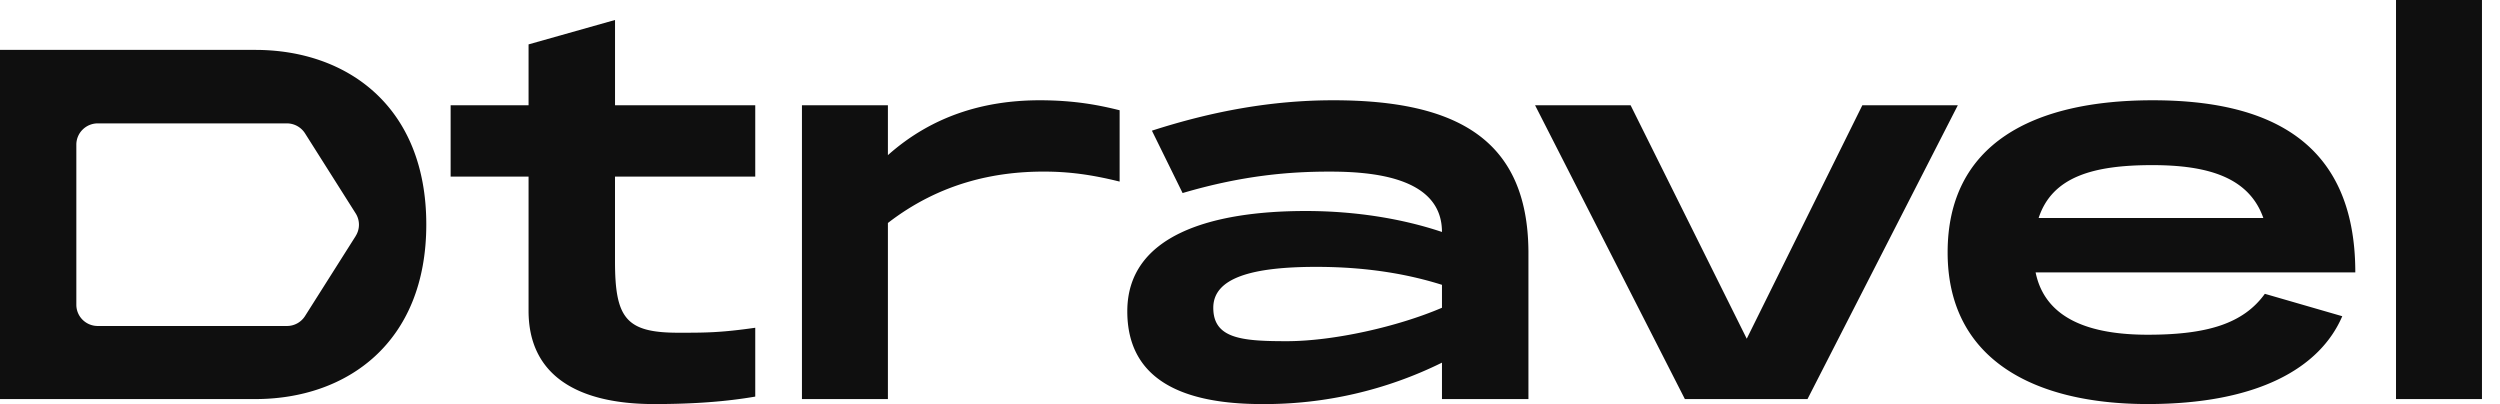 <svg xmlns="http://www.w3.org/2000/svg" width="99" height="16" fill="none"><g fill="#0F0F0F" clip-path="url(#a)"><path d="M10.112 1.976H0v13.827h10.113c3.603 0 6.768-2.213 6.768-6.914s-3.166-6.913-6.769-6.913zm3.974 7.37-2.007 3.17a.844.844 0 0 1-.717.393H3.87a.85.85 0 0 1-.599-.246.837.837 0 0 1-.248-.594V5.727c0-.223.09-.437.248-.594a.85.85 0 0 1 .599-.247h7.49a.852.852 0 0 1 .718.393l2.007 3.172a.836.836 0 0 1 0 .894zm10.268-2.352v3.357c0 2.252.438 2.825 2.508 2.825 1.075 0 1.672 0 3.046-.197v2.726c-1.135.196-2.429.296-4.002.296-3.025 0-4.975-1.127-4.975-3.695V6.994h-3.086V4.168h3.086v-2.41l3.424-.967v3.377h5.553v2.826h-5.554zm19.983-2.628v2.825c-1.115-.277-2.01-.396-3.006-.396-1.91 0-4.1.435-6.17 2.035v6.973h-3.404V4.168h3.404v1.976c1.751-1.56 3.822-2.173 6.011-2.173 1.394 0 2.369.197 3.165.395zm16.189 5.57v5.867h-3.424v-1.442a15.85 15.85 0 0 1-7.126 1.64c-3.285 0-5.335-1.048-5.335-3.675 0-3.022 3.344-3.97 7.067-3.97 2.01 0 3.861.316 5.394.83 0-2.213-2.866-2.39-4.459-2.39-1.533 0-3.404.138-5.812.849l-1.215-2.47c2.39-.77 4.738-1.204 7.186-1.204 4.897 0 7.684 1.56 7.724 5.965zm-3.424 1.343c-1.194-.375-2.807-.711-4.976-.711-2.547 0-4.08.434-4.08 1.62 0 1.224 1.134 1.323 2.906 1.323 1.851 0 4.4-.573 6.15-1.324v-.908zM77.53 4.168l-5.953 11.635h-4.856L60.789 4.168h3.783l4.599 9.245 4.578-9.245h3.78zm12.158 7.467 3.066.887C91.87 14.582 89.388 16 85.049 16c-4.459 0-7.923-1.738-7.923-6.004 0-4.287 3.364-6.025 8.122-6.025 4.459 0 8.022 1.521 8.022 6.815H80.61c.379 1.856 2.17 2.469 4.44 2.469 2.349 0 3.782-.435 4.638-1.62zM80.73 8.632h8.898c-.577-1.639-2.25-2.093-4.4-2.093-2.328 0-3.96.455-4.498 2.093zM98.286.001v15.802h-3.404V0h3.404z"/></g><defs><clipPath id="a"><path fill="#fff" d="M0 0h98.286v16H0z"/></clipPath></defs></svg>